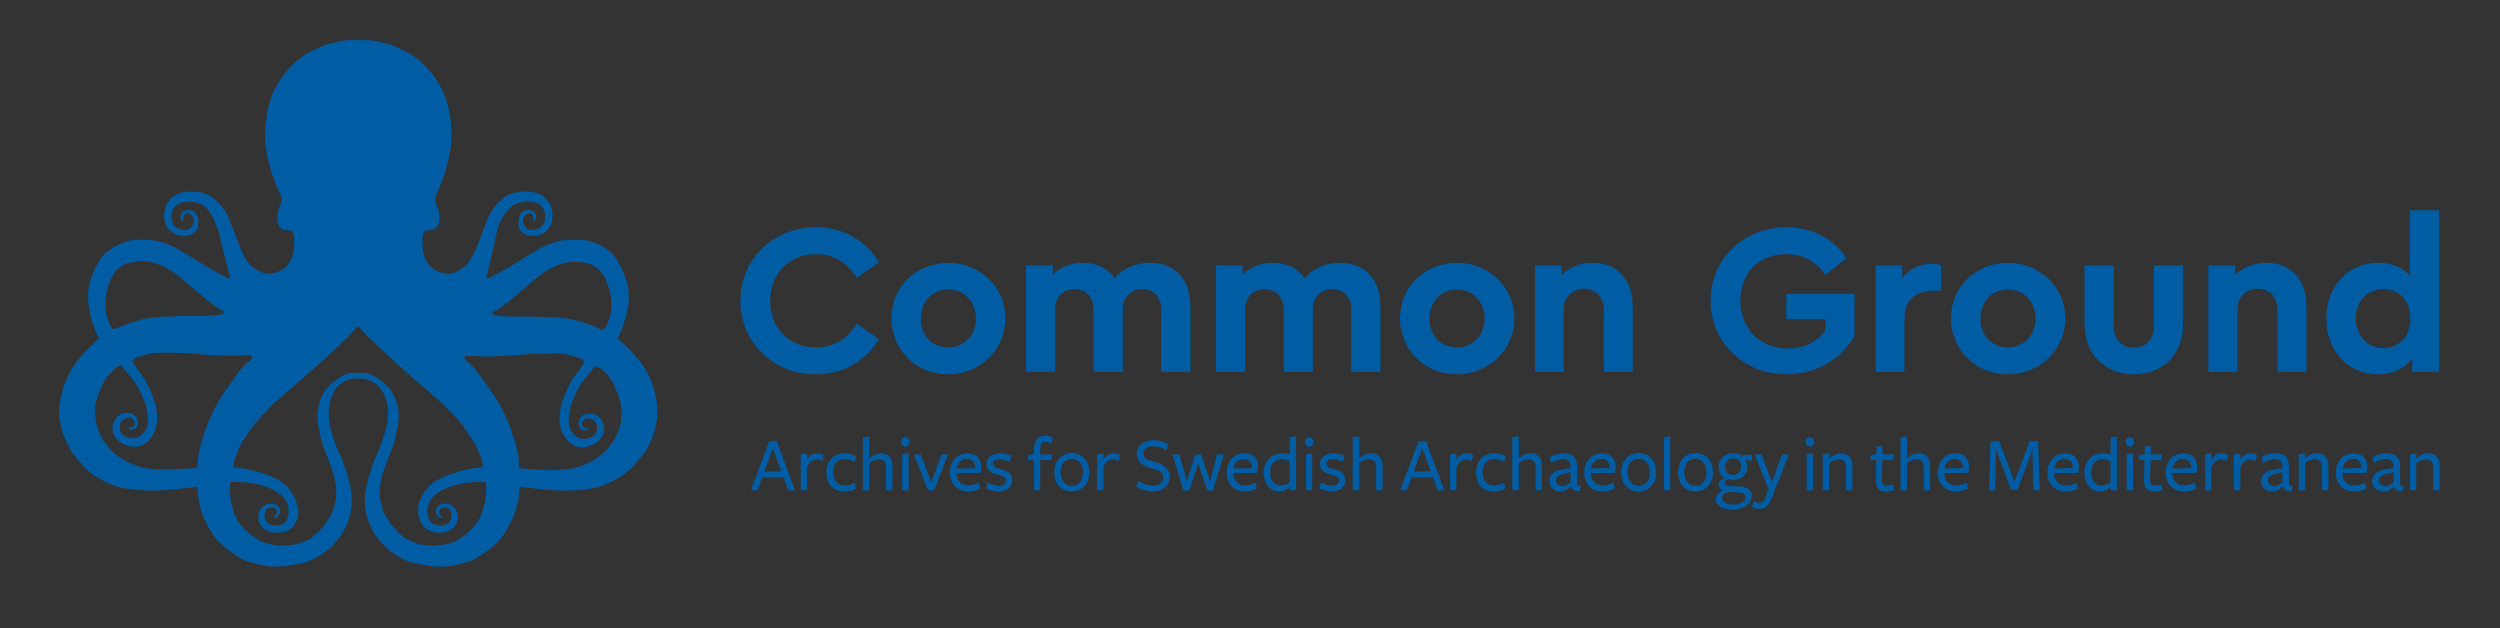 <svg version="1.2" xmlns="http://www.w3.org/2000/svg" viewBox="0 0 780 196">
    <rect x="0" y="0" width="780" height="196" fill="#333333" stroke="none"/>
    <title>COMMON GROUND 3-ai</title>
    <style>
        .s0 {
            fill: #005ca3
        }

        .s1 {
            fill: #fefefe
        }
    </style>
    <g id="Octopus">
        <path class="s0" d="m111.6 116.3q0.1 0 0.1 0 0.1 0 0.1 0z" />
        <path fill-rule="evenodd" class="s0" d="m204.4 133.8c-0.6 2.2-1.6 4.8-2.8 6.7-1.4 2.1-2.7 3.3-3.9 4.8-2.6 3.2-9 6.5-13.1 7.1-8.3 1.1-11.1 0.8-22.5-0.5-0.2 5.8-1.9 10.3-5.1 15.1-0.7 1.2-2.5 2.9-3.6 3.8-1.7 1.5-4.9 3.7-7.1 4.4-5 1.5-8.4 2.1-13.6 1.1-1.4-0.2-3.9-0.6-5.2-1.1-7.3-2.9-12.7-9.2-13.6-17.1-0.2-2.1-0.1-2.9 0.2-5.1 0.3-1.8 0.8-3.7 1.4-5.5 0.5-1.8 1-3.3 1.8-5.1 1-2.1 2.3-5.5 2.9-7.7 1.2-4.2 1.4-9.1-1-12.8-1.7-2.6-4.4-3.9-7.5-3.8-3.1-0.1-5.6 1.2-7.3 3.8-2.3 3.7-2.2 8.6-1 12.8 0.6 2.2 1.9 5.6 2.9 7.7 0.8 1.8 1.3 3.3 1.9 5.1 0.5 1.8 1 3.7 1.3 5.5 0.3 2.2 0.4 3 0.2 5.1-0.9 7.9-6.3 14.2-13.6 17.1-1.3 0.5-3.8 0.9-5.2 1.1-5.2 1-8.6 0.4-13.6-1.1-2.2-0.7-5.3-2.9-7.1-4.4-1.1-0.9-2.9-2.6-3.6-3.8-3.2-4.8-4.9-9.3-5-15.1-11.5 1.3-14.3 1.6-22.5 0.5-4.2-0.6-10.6-3.9-13.2-7.1-1.2-1.5-2.9-3.1-3.8-4.8-1.1-2.1-2.3-4.5-2.9-6.7-1.4-5.3-0.7-9.6 1.3-14.8 1.9-5.2 6-9.5 10.4-13.4-1.9-3.7-3.2-8-3.4-12.1-0.3-4.4 1.4-8.7 3.7-12.5 0.7-1.2 1.6-2.1 2.8-2.8 1.1-0.8 1.8-1.3 2.7-1.7 1.6-0.8 2.7-1.2 4.1-1.5 0.9-0.2 1.7-0.2 2.5-0.2 1.8 0 3.6 0 5.3 0.3 4.8 0.9 8.9 3.8 13 6.3q4.4 2.8 9 5.1c0.3 0.2 0.6 0.3 0.8 0.3 0.3-0.1 0.5-0.1 0.4-0.4-1.4-4.9-2.3-8.7-3.5-13.7-0.7-2.7-2.2-6.3-4.3-8.2-2.1-1.8-6.1-2.2-8.5-0.8-2.4 1.4-2.8 5.6-0.5 7.2 1.2 0.8 3.1 1.2 4.3 0.4 0.6-0.4 1-1.5 1.2-2.3 0.2-1.1-0.9-2.3-1.8-2.4-0.4 0-0.8 0-1.1 0.3-0.3 0.2-0.5 0.7-0.4 1 0 0.2 0.1 0.4 0.1 0.6 0 0.2 0 0.3-0.1 0.4-0.1 0-0.2 0-0.3-0.1q-0.1 0-0.2 0-0.1 0-0.1-0.1-0.1-0.1-0.1-0.1c-0.2-0.5-0.2-1-0.1-1.5 0.1-0.6 0.6-1.1 1.1-1.3 1.1-0.6 2.8-0.2 3.6 0.8 0.8 1 0.9 2.9 0.7 4.1-0.8 3.1-5.2 3.7-7.9 1.9-2.7-1.8-3.2-5-2.2-8.1 0.3-1.2 1.2-2.1 2.1-3 1.9-1.7 5.3-1.9 7.8-1.6 3.3 0.3 5.3 1.8 7.4 4.3 1.1 1.4 1.8 2.3 2.4 3.9q1.5 3.9 3 7.7c0.8 2.1 1.6 4.3 3 6 1.4 1.8 4.2 3.7 6.4 3.6 1.3 0 3-0.5 4-1.1 3.6-2 4.4-6.7 3.9-10.7-0.1-0.6-0.3-1.3-0.8-1.6-0.5-0.2-1-0.1-1.5-0.2-1.5-0.1-2.6-1-2.8-2.5-0.2-1.6-0.1-3.2 0.5-4.6 0.3-0.8 0.8-1.7 0.8-2.6-0.1-1.1-0.9-2.5-1.4-3.5-2.7-6.5-4.4-13.5-3.6-20.1 0.4-3.9 1-6.7 2.6-10.2 2.3-4.9 7-10.2 11.8-12.4 1.9-0.9 4.1-2 6.1-2.4 3.7-0.9 4.2-1 8.3-1h0.2c4.4 0 5.2 0.2 8.3 1 2 0.4 4.2 1.5 6.1 2.4 4.9 2.2 9.5 7.5 11.8 12.4 1.6 3.5 2.2 6.3 2.6 10.2 0.8 6.6-0.9 13.6-3.6 20.1-0.4 1-1.3 2.4-1.3 3.5-0.1 0.9 0.4 1.8 0.7 2.6 0.6 1.4 0.7 3 0.5 4.6-0.2 1.5-1.3 2.4-2.8 2.5-0.5 0.1-1 0-1.4 0.2-0.6 0.3-0.8 1-0.9 1.6-0.5 4 0.4 8.7 3.9 10.7 1 0.6 2.8 1.1 4 1.1 2.2 0.1 5-1.8 6.4-3.6 1.4-1.7 2.2-3.9 3.1-6q1.4-3.8 2.9-7.7c0.7-1.6 1.3-2.5 2.4-3.9 2.1-2.5 4.1-4 7.4-4.3 2.5-0.3 5.9-0.1 7.8 1.6 0.9 0.9 1.8 1.8 2.2 3 0.9 3.1 0.4 6.3-2.2 8.1-2.7 1.8-7.2 1.2-7.9-1.9-0.3-1.2-0.1-3.1 0.6-4.1 0.9-1 2.5-1.4 3.6-0.8 0.5 0.2 1 0.7 1.1 1.3 0.2 0.5 0.2 1-0.1 1.5q0 0-0.1 0.1 0 0.1-0.1 0.1-0.1 0-0.2 0c-0.1 0.1-0.2 0.1-0.3 0.1-0.1-0.1-0.1-0.2-0.1-0.4 0-0.2 0.1-0.4 0.1-0.6 0.1-0.3-0.1-0.8-0.3-1-0.4-0.3-0.8-0.3-1.2-0.3-0.9 0.1-2 1.3-1.7 2.4 0.1 0.8 0.5 1.9 1.1 2.3 1.2 0.8 3.1 0.4 4.3-0.4 2.3-1.6 1.9-5.8-0.5-7.2-2.4-1.4-6.4-1-8.5 0.8-2.1 1.9-3.8 4.5-4.4 7.2-1.2 5-2 9.4-3.4 14.7-0.1 0.3 0.1 0.3 0.4 0.4 0.2 0 0.5-0.1 0.8-0.3q4.6-2.3 9-5.1c4.1-2.5 8.2-5.4 13-6.3 1.7-0.3 3.5-0.3 5.3-0.3 0.8 0 1.7 0 2.5 0.2 1.5 0.3 2.9 0.8 4.3 1.4 0.9 0.4 2 1.2 2.7 1.8 1.3 0.9 1.9 1.6 2.7 2.8 2.2 3.8 3.9 8.1 3.7 12.5-0.3 4.1-1.6 8.4-3.5 12.1 4.5 3.9 8.6 8.2 10.5 13.4 1.9 5.2 2.6 9.5 1.2 14.8zm-50.8-36.1c0 0.1 0.1 0.3 0.2 0.3q0.1 0.2 0.4 0.2c1.3 0.4 2.7 0.4 4 0.5 4.2 0.2 7.5 0 11.7 0.2 2.6 0.1 3.6 0.1 7.2 0.5 1.2 0.2 2.5 0.5 4.1 1 0.9 0.3 1.8 0.6 2.7 0.8 0.4 0.2 1.8 0.7 2.7 1.2 0.4 0.2 1.1 0.6 1.5 0.6 0.3 0 1.2-1.3 1.3-1.7 0.5-1.2 1-2.6 1.2-4 0.2-1.4 0-2.8 0-4.3-0.4-3.9-2.4-8.9-6-10.4-1.9-0.7-4.2-1.1-6.2-0.9-0.9 0.1-1.8 0.2-2.6 0.5-1.4 0.4-3.9 1.3-5.1 2.2-1.6 1.1-2.7 1.7-4.1 3-2.1 1.9-3.9 3.3-6 5.1-1.1 1.1-2.8 2.2-3.9 3.1-0.9 0.7-1.7 1.2-2.6 1.6-0.3 0.1-0.5 0.2-0.5 0.5zm-120.6-0.6c0.2 1.4 0.7 2.8 1.2 4 0.1 0.4 0.5 1 0.8 1.4 0.3 0.3 0.7 0.1 1 0 0.6-0.2 0.6-0.2 1-0.3 0.8-0.3 2.8-1.2 3.2-1.3 0.9-0.3 1.3-0.4 2.2-0.7 1.6-0.5 2.9-0.8 4.1-1 3.6-0.4 4.6-0.4 7.2-0.5 4.2-0.3 7.5 0 11.7-0.2 1.3-0.1 2.7-0.1 4-0.5q0.2 0 0.4-0.2c0.1 0 0.2-0.2 0.2-0.3 0-0.3-0.2-0.4-0.5-0.5-0.9-0.4-1.7-0.9-2.6-1.6-1.1-1-2.8-2-3.9-3.1-2.1-1.8-3.9-3.2-6-5.1-1.4-1.3-2.5-2-4.1-3-1.2-0.9-3.7-1.8-5.1-2.3-0.8-0.2-1.7-0.3-2.6-0.4-2-0.2-4.3 0.2-6.2 0.9-3.6 1.5-5.6 6.4-6 10.4 0 1.4-0.2 2.9 0 4.3zm39.7 21.5c1.5-2.2 2.9-4.2 4.9-5.8 3.4-2.7-2.1-1.8-3.9-1.8-5.9 0.1-10.6-0.5-16.3-0.8-2.2-0.2-8.6-0.2-9.8 0-1.1 0.2-2.1 0.4-3.2 0.8-0.4 0.1-1.6 0.5-2 0.6-0.5 0.3-1 0.9-0.9 1.5 0.1 0.2 0.5 0.7 0.6 0.9 0.9 1.6 2.2 3 3.2 4.6 0.9 1.7 1.8 3.5 2.4 5.3 1.5 3.7 2 8.1 0.1 11.6-1.6 2.8-3.7 4.2-6.9 3.8-0.6-0.1-2.2-0.5-2.7-0.9-1.4-0.8-2.5-2-3-3.6-0.3-1.2-0.1-2.5 0.5-3.6 0.3-0.5 0.9-1.2 1.3-1.5 1.2-0.9 2.4-1 3.9-0.7 0.9 0.2 1.7 1 2 1.9 0.3 0.9 0.2 2.1-0.6 2.8-0.3 0.2-0.8 0.4-1.2 0.4-0.4 0-0.8-0.1-0.9-0.4-0.1-0.1-0.1-0.3 0-0.3q0.1-0.1 0.2-0.1c0.3 0 0.7 0.1 1-0.1q0.2-0.1 0.3-0.3c0.3-0.3 0.4-0.5 0.4-0.9-0.1-0.3-0.1-0.6-0.3-0.8-0.3-0.5-0.9-0.9-1.5-0.9-1 0-2.2 0.6-2.6 1.4-0.8 1.5-0.4 3.5 1.2 4.4 1.5 0.9 4 0.9 5.3-0.4 1.3-1.2 2-2.7 2-4.5-0.1-1.8-0.3-4-1-5.7-1.4-3.7-2.8-6.2-5.5-9.2-0.2-0.2-1.6-2.2-1.9-2.3-0.2 0-1.9 0.9-2.1 1.1-2.9 2.9-3.3 3.8-4.5 6.7-0.9 2.2-1.8 4.7-1.5 7.2 0.1 1 0.1 2.4 0.4 3.4 0.6 1.9 1.2 3.7 2.4 5.4 1.7 2.4 3.3 4 5.8 5.5 1.4 0.8 3.7 1.8 5.2 2.3 2 0.6 6 0.9 8.1 0.9q2.5-0.1 5-0.2 1.3-0.1 2.5-0.2c0.8 0 1.6 0 2.3-0.3q0.1 0 0.2-0.1c0.1-0.1 0.1-0.2 0.1-0.4 0.1-0.7 0-1.4 0.1-2.1q0.1-1.1 0.3-2.2 0.4-1.9 1-3.8c2.3-7.6 4.6-11.9 9.6-18.6zm79 32.8c-0.1-0.4-0.1-0.8-0.4-1 0 0-1 0.1-1.2 0-3.3-0.1-6.7 0.4-9.5 1.4-2.2 0.8-3.8 1.6-5.5 3.2-1.6 1.6-2.2 4.4-1.4 6.6 0.3 0.8 0.7 1.4 1.5 1.8 0.5 0.3 1.5 0.6 2.1 0.6 1.3 0 2.6-0.5 3.2-1.6 0.7-1.1 0.4-3.1-0.6-3.8-0.9-0.5-2.2-0.4-2.7 0.5q-0.3 0.5-0.2 0.9c0 0.3 0.1 0.6 0.4 0.7q0.2 0.2 0.4 0.3 0.1 0 0.1 0c0 0.1 0.1 0.2 0.1 0.3q0 0-0.1 0.1 0 0.1-0.1 0.1c-0.5 0.2-1-0.2-1.3-0.6-0.3-0.4-0.5-0.9-0.5-1.5 0-1.2 0.9-1.9 2.1-2.2 2.2-0.5 4.2 1 4.6 3.1 0.4 1.7-0.1 3.5-1.5 4.6-1.3 1.1-3.9 1.6-6 1.1-2.3-0.6-3.1-1.7-4-3.3-0.7-1.3-0.8-2.3-0.7-4.6 0.1-2.1 2.3-5.4 3.8-6.8 1.5-1.4 3.7-2.3 5.6-3.1 1.8-0.6 3.6-1.2 5.4-1.6q1.4-0.3 2.7-0.5 0.7-0.1 1.4-0.1c0.3-0.1 1-0.2 1-0.2 0.1-0.2 0.2-0.4 0.2-0.6 0-0.4-0.2-1.8-0.3-2-0.6-1.1-1-2.3-1.5-3.5q-0.8-1.7-1.9-3.2c-1.1-1.7-2.6-4-3.9-5.4-1.6-1.7-2.3-2.4-3.8-4-1.1-1.2-2.8-2.6-4.1-3.7-3.1-2.8-4.8-4.1-8.7-7.6-0.7-0.7-2.8-2.5-3.5-3.1-0.7-0.8-7.9-7.1-11.2-11-3.2 3.9-10.4 10.2-11.2 11-0.7 0.6-2.8 2.4-3.5 3.1-3.9 3.5-5.6 4.8-8.7 7.6-1.2 1.1-3 2.5-4.1 3.7-1.5 1.6-2.2 2.3-3.7 4-1.4 1.4-2.9 3.7-4 5.4q-1.1 1.5-1.9 3.2c-0.5 1.2-0.9 2.4-1.4 3.5-0.1 0.2-0.4 1.6-0.4 2 0 0.2 0 0.5 0.2 0.6 0.3 0.2 0.7 0.1 1 0.2q0.7 0 1.4 0.1 1.4 0.2 2.7 0.5c1.8 0.4 3.6 1 5.4 1.6 1.9 0.8 4.1 1.7 5.6 3.1 1.5 1.4 3.5 4.8 3.8 6.8 0.4 2.1 0.1 3.7-0.7 5-0.9 1.6-1.7 2.4-3.9 2.9-1.7 0.4-4.6 0.3-6.1-1.1-1.3-1.2-1.9-2.9-1.5-4.6 0.4-2.1 2.5-3.6 4.6-3.1 1.2 0.3 2.1 1 2.1 2.2 0 0.6-0.2 1.1-0.5 1.5-0.3 0.4-0.8 0.8-1.3 0.6q-0.1 0-0.1-0.1 0-0.1 0-0.1c0-0.1 0-0.2 0-0.3q0.1 0 0.1 0 0.2-0.1 0.4-0.3c0.3-0.1 0.4-0.4 0.4-0.7q0.1-0.4-0.1-0.9c-0.6-0.9-1.9-1-2.8-0.5-1 0.7-1.3 2.7-0.6 3.8 0.7 1.1 1.9 1.6 3.2 1.6 0.6 0 1.7-0.3 2.2-0.6 0.8-0.4 1.1-1 1.4-1.8 0.8-2.2 0.2-5-1.4-6.6-1.7-1.6-3.3-2.4-5.5-3.2-2.8-1-6.2-1.5-9.5-1.4-0.2 0.1-1.2 0-1.2 0-0.3 0.2-0.3 0.6-0.3 1-0.2 3.7 0.3 6.3 1.7 9.8 0.8 1.8 2.6 3.9 4.2 5.2 0.9 0.7 3.3 2.4 4.4 2.8 3.1 1 5.1 1.2 8.3 0.9 0.6-0.1 1.9-0.2 2.5-0.4 1.2-0.4 3.5-1.3 4-1.7 2.1-1.6 2-1.6 3.8-3.6 3.4-3.9 4.2-7.5 4.2-11.3-0.1-4.6-2.1-8.6-3.7-12.9-0.6-1.4-0.8-2.2-1.2-4-0.2-1.2-0.6-2.6-0.8-3.8-0.3-2.8-0.2-4.4 0.5-6.8 1-3.2 2.1-4.6 4.7-6.7 0.9-0.7 2.4-1.8 3.6-2.2 1.1-0.4 2.4-0.4 3.7-0.4 1.3 0 2.6 0 3.7 0.4 1.2 0.4 2.7 1.5 3.6 2.2 2.6 2.1 3.8 3.5 4.7 6.7 0.8 2.4 0.8 4 0.5 6.8-0.1 1.2-0.6 2.6-0.8 3.8-0.3 1.8-0.6 2.6-1.2 4-1.6 4.3-3.6 8.3-3.7 12.9 0 3.8 0.8 7.4 4.2 11.3 1.8 2 1.7 2 3.9 3.6 0.4 0.4 2.8 1.3 3.9 1.7 0.6 0.2 1.9 0.3 2.5 0.4 3.2 0.3 5.2 0.1 8.3-0.9 1.2-0.4 3.5-2.1 4.4-2.8 1.6-1.3 3.4-3.4 4.2-5.2 1.4-3.5 1.9-6.1 1.8-9.8zm40.7-29.4c-1.2-2.9-1.6-3.8-4.5-6.7-0.2-0.2-1.9-1.1-2.1-1.1-0.3 0.1-1.7 2.1-2 2.3-2.6 3-4 5.5-5.4 9.2-0.7 1.7-0.9 3.9-1 5.7 0 1.8 0.7 3.3 2 4.5 1.2 1.3 3.8 1.3 5.3 0.4 1.6-0.8 2-2.9 1.2-4.4-0.4-0.8-1.6-1.4-2.6-1.4-0.6 0-1.2 0.4-1.5 0.9-0.2 0.3-0.2 0.5-0.3 0.8 0 0.4 0.1 0.6 0.4 0.9q0.1 0.2 0.2 0.3c0.4 0.2 0.8 0.1 1.1 0.1q0.1 0 0.2 0.1c0.1 0.1 0.1 0.2 0 0.3-0.1 0.3-0.5 0.4-0.9 0.4-0.4 0-0.9-0.2-1.2-0.4-0.8-0.7-0.9-1.9-0.6-2.8 0.3-0.9 1.1-1.7 2-1.9 1.5-0.3 2.7-0.2 3.9 0.7 0.4 0.3 1 1 1.3 1.5 0.6 1.1 0.8 2.4 0.4 3.6-0.4 1.6-1.5 2.8-2.9 3.6-0.6 0.4-2.1 0.8-2.7 0.9-3.2 0.4-5.3-1-6.9-3.8-1.9-3.5-1.4-7.9 0.1-11.6 0.6-1.8 1.5-3.6 2.4-5.3 1-1.6 2.3-3 3.2-4.6 0.1-0.2 0.7-1 0.7-1.1 0.2-0.5-0.5-1-1-1.3-0.4-0.1-1.6-0.5-2-0.6-1.1-0.3-2.1-0.6-3.3-0.8-1.1-0.2-2.2-0.1-3.6-0.1-2.2 0-3.9 0-6.1 0.1-5.7 0.4-10.4 0.9-16.3 0.8-1.8 0-7.3-0.9-3.9 1.8 2 1.6 3.4 3.7 4.9 5.8 5 6.7 7.3 11 9.6 18.6q0.6 1.9 1 3.8 0.2 1.1 0.3 2.2c0.1 0.7 0 1.4 0.1 2.1 0 0.2 0 0.3 0.1 0.4q0.1 0.1 0.2 0.1c0.7 0.3 1.5 0.3 2.3 0.3q1.2 0.1 2.5 0.2 2.5 0.1 5 0.2c2.1 0 6.1-0.3 8.1-0.9 1.5-0.4 3.8-1.5 5.2-2.3 2.5-1.4 4.1-3.1 5.8-5.5 1.2-1.6 1.8-3.4 2.4-5.4 0.3-1 0.3-2.4 0.4-3.4 0.2-2.5-0.6-4.9-1.5-7.2z" />
        <path class="s1" d="m111.6 116.3q0.1 0 0.1 0 0.1 0 0.1 0z" />
    </g>
    <g id="Common_Ground">
        <path class="s0" d="m274.2 81.9l-6.9 4.8c-2.9-4.7-7.1-7.4-12.7-7.4-8.3 0-14.3 6-14.3 14.6 0 8.5 6 14.5 14.3 14.5 5.6 0 9.8-2.7 12.7-7.4l6.9 4.8c-3.9 6.8-11.1 11-19.7 11-13.1 0-23.5-9.9-23.5-23 0-13 10.4-22.9 23.6-22.9 8.5 0 15.7 4.2 19.6 11z" />
        <path fill-rule="evenodd" class="s0" d="m313.7 99.3c0 9.9-8 17.5-17.9 17.5-9.9 0-17.7-7.6-17.7-17.5 0-9.8 7.8-17.3 17.8-17.3 9.8 0 17.8 7.5 17.8 17.3zm-26.4 0.1c0 5.3 3.5 9 8.6 9 4.9 0 8.6-3.8 8.6-9 0-5.2-3.7-9.1-8.6-9.1-5.1 0-8.6 3.9-8.6 9.1z" />
        <path class="s0" d="m371.4 95.4v20.6h-9.1v-19.3c0-4-2.3-6.5-5.9-6.5-3.6 0-6.1 2.6-6.1 6.3v19.5h-9.1v-19.3c0-4-2.3-6.5-5.9-6.5-3.6 0-6.1 2.5-6.1 6.5v19.3h-9.1v-33.2h8.4v2.9c2.2-2.3 5.4-3.7 9.4-3.7 4.5 0 7.8 1.8 9.8 4.8 2.5-2.9 6.5-4.8 11.1-4.8 8 0 12.6 5.4 12.6 13.4z" />
        <path class="s0" d="m430.7 95.4v20.6h-9.1v-19.3c0-4-2.4-6.5-5.9-6.5-3.6 0-6.1 2.6-6.1 6.3v19.5h-9.1v-19.3c0-4-2.4-6.5-5.9-6.5-3.6 0-6.1 2.5-6.1 6.5v19.3h-9.1v-33.2h8.3v2.9c2.2-2.3 5.5-3.7 9.4-3.7 4.5 0 7.9 1.8 9.9 4.8 2.5-2.9 6.5-4.8 11.1-4.8 7.9 0 12.6 5.4 12.6 13.4z" />
        <path fill-rule="evenodd" class="s0" d="m472.5 99.3c0 9.9-8.1 17.5-18 17.5-9.9 0-17.7-7.6-17.7-17.5 0-9.8 7.8-17.3 17.8-17.3 9.8 0 17.9 7.5 17.9 17.3zm-26.5 0.1c0 5.3 3.6 9 8.6 9 4.9 0 8.6-3.8 8.6-9 0-5.2-3.7-9.1-8.6-9.1-5 0-8.6 3.9-8.6 9.1z" />
        <path class="s0" d="m509.4 95.4v20.6h-9v-19.4c0-3.8-2.5-6.5-6.2-6.5-3.7 0-6.3 2.7-6.3 6.5v19.4h-9v-33.2h8.3v3c2.3-2.3 5.6-3.8 9.7-3.8 7.8 0 12.5 5.4 12.5 13.4z" />
        <path class="s0" d="m576.1 80.5l-6.5 5.3c-2.9-4.1-6.9-6.5-12.3-6.5-8.6 0-14.3 6.1-14.3 14.5 0 8.6 5.9 14.9 14.8 14.9 5.2 0 9.3-2.2 11.7-5.5v-3.6h-12.2v-7.9h21.3v13.1c-3.9 7-11.7 12-21.2 12-13.3 0-23.7-9.9-23.7-23 0-13 10.3-22.9 23.7-22.9 7.9 0 14.5 3.5 18.7 9.6z" />
        <path class="s0" d="m605.6 82.8v7.9h-2.4c-5.3 0-9 2.7-9 8.7v16.6h-9v-33.2h8.3v4c2.2-2.9 5.5-4.5 9.1-4.5 1.2 0 2.1 0.2 3 0.5z" />
        <path fill-rule="evenodd" class="s0" d="m644.4 99.3c0 9.9-8.1 17.5-18 17.5-9.9 0-17.7-7.6-17.7-17.5 0-9.8 7.8-17.3 17.8-17.3 9.8 0 17.9 7.5 17.9 17.3zm-26.5 0.1c0 5.3 3.5 9 8.6 9 4.9 0 8.6-3.8 8.6-9 0-5.2-3.7-9.1-8.6-9.1-5.1 0-8.6 3.9-8.6 9.1z" />
        <path class="s0" d="m681.1 101.4c0 9.4-6.6 15.4-15.3 15.4-8.8 0-15.4-6-15.4-15.4v-18.6h9.1v19.3c0 3.9 2.7 6.4 6.3 6.4 3.4 0 6.2-2.5 6.2-6.4v-19.3h9.1z" />
        <path class="s0" d="m719.6 95.4v20.6h-9v-19.4c0-3.8-2.5-6.5-6.2-6.5-3.7 0-6.3 2.7-6.3 6.5v19.4h-9.1v-33.2h8.4v3c2.3-2.3 5.6-3.8 9.7-3.8 7.8 0 12.5 5.4 12.5 13.4z" />
        <path fill-rule="evenodd" class="s0" d="m761 65.6v50.4h-8.4v-4.2c-2.3 3.2-6 5-10.7 5-9.4 0-16.1-7.4-16.1-17.4 0-10 6.7-17.4 16.1-17.4 4.2 0 7.7 1.4 10 4v-20.4zm-9 33.8c0-6.3-4.2-9.2-8.4-9.2-4.7 0-8.6 3.5-8.6 9.1 0 5.7 3.9 9.3 8.6 9.3 4.2 0 8.4-2.8 8.4-9.2z" />
    </g>
    <g id="Archives" transform="matrix(0.785,0,0,0.785,52,28)">
        <path fill-rule="evenodd" class="s0" d="m249.7 159.2h-2.7l-1.8-5.1h-8.5l-1.8 5.1h-2.7l7.3-19.5h3zm-8.8-16.7l-3.3 9.2h6.7z" />
        <path class="s0" d="m254.5 159.2h-2.5v-14.3l2.5-0.4v2.5c1-1.6 2.2-2.5 4-2.5 1 0 2 0.2 2.7 0.7l-0.6 2.4c-0.8-0.5-1.6-0.7-2.3-0.7-1.4 0-2.7 1-3.8 3z" />
        <path class="s0" d="m269.3 159.7c-4.6 0-7.1-3.1-7.1-7.6 0-4.6 3.1-7.6 7.3-7.6 1.8 0 3.3 0.4 4.6 1.2l-0.7 2.3c-1.2-0.8-2.5-1.2-3.9-1.2-3 0-4.6 2-4.6 5.2 0 3.3 1.8 5.3 4.5 5.3 1.5 0 3-0.4 4.1-1.2l0.5 2.4c-1.3 0.8-2.9 1.2-4.7 1.2z" />
        <path class="s0" d="m285.9 159.2v-9c0-2.4-0.9-3.3-2.8-3.3-1.6 0-3 0.8-3.9 1.6v10.7h-2.5v-21l2.5-0.4c0 0 0 8.6 0 8.8 1.4-1.4 3-2.1 4.8-2.1 2.8 0 4.5 1.8 4.5 4.9v9.8z" />
        <path class="s0" d="m293.6 141.8c-1.2 0-1.7-0.9-1.7-1.9 0-0.9 0.5-1.8 1.7-1.8 1.1 0 1.7 0.9 1.7 1.8 0 1-0.6 1.9-1.7 1.9zm-1.3 17.4v-14.3l2.6-0.4v14.7z" />
        <path class="s0" d="m305 159.2h-2.4l-5.6-14.3h2.7l4.2 11.1 4-11.1h2.7z" />
        <path fill-rule="evenodd" class="s0" d="m313.9 152.5c0 2.8 1.9 4.8 4.7 4.8 1.5 0 3.1-0.4 4.2-1.2l0.5 2.4c-1.3 0.8-3 1.2-4.8 1.2-4.3 0-7.2-3.1-7.2-7.5 0-4.6 3-7.7 7-7.7 3.5 0 5.5 2.1 5.5 5.5 0 0.8-0.2 1.7-0.3 2.3-0.1 0-9.6 0.1-9.6 0.1zm7.4-2.1v-0.2c0-2.1-1-3.5-3.2-3.5-2.5 0-3.9 1.9-4.1 3.8z" />
        <path class="s0" d="m330.7 159.7c-1.8 0-3.7-0.5-5-1.3l0.6-2.4c1.2 0.8 3 1.4 4.4 1.4 1.6 0 2.9-0.8 2.9-2.1 0-1.4-1.7-1.9-3.4-2.3-2-0.6-4.3-1.6-4.3-4.2 0-2.7 2.3-4.3 5.2-4.3 1.6 0 3.3 0.4 4.6 1l-0.7 2.4c-1.2-0.7-2.9-1.1-4.1-1.1-1.5 0-2.5 0.6-2.5 1.8 0 1.4 1.5 1.8 3.3 2.3 2.1 0.5 4.4 1.5 4.4 4.3 0 2.7-2.3 4.5-5.4 4.5z" />
        <path class="s0" d="m351.6 140.5c-0.6-0.2-1.5-0.6-2.2-0.6-1.5 0-2.2 0.9-2.2 3v2h4.6l-0.1 2.3h-4.5v12h-2.5v-11.9l-2.5-0.2 0.1-1.6 2.4-0.7v-1.8c0.1-4 1.9-5.5 4.7-5.5 1.1 0 2.2 0.4 2.9 0.7 0 0.1-0.7 2.4-0.7 2.3z" />
        <path fill-rule="evenodd" class="s0" d="m359.7 159.7c-4.1 0-6.9-3-6.9-7.6 0-4.6 2.9-7.7 7-7.7 4.1 0 6.9 3.1 6.9 7.7 0 4.6-3 7.6-7 7.6zm0-13c-2.8 0-4.4 2.3-4.4 5.3 0 3.1 1.7 5.4 4.5 5.4 2.8 0 4.4-2.2 4.4-5.3 0-3.1-1.7-5.4-4.5-5.4z" />
        <path class="s0" d="m372.3 159.2h-2.5v-14.3l2.5-0.4v2.5c1-1.6 2.2-2.5 4-2.5 1 0 1.9 0.2 2.7 0.7l-0.7 2.4c-0.7-0.5-1.5-0.7-2.2-0.7-1.4 0-2.7 1-3.8 3z" />
        <path class="s0" d="m396.1 154c0-2-1.5-2.7-4.6-3.5-2.8-0.8-5.9-2-5.9-5.8 0-3.2 2.7-5.4 6.5-5.4 2.3 0 4.3 0.5 6.2 1.7l-0.9 2.3c-1.5-1-3.5-1.6-5.2-1.6-2.8 0-4 1.2-4 2.9 0 1.9 1.7 2.6 4.8 3.4 2.8 0.8 5.7 2.2 5.7 5.8 0 3.4-2.8 5.9-6.9 5.9-2.2 0-4.6-0.7-6.5-1.9l0.9-2.4c1.6 1.1 3.4 1.9 5.7 1.9 2.5 0 4.2-1.3 4.2-3.3z" />
        <path class="s0" d="m404.1 159.3l-4.4-14.4h2.8l3 10.6 3.3-10.5h2.3l3.7 10.6 2.6-10.7h2.8l-4.3 14.4h-2.3l-3.6-10.7-3.5 10.7z" />
        <path fill-rule="evenodd" class="s0" d="m423.9 152.5c0.1 2.8 2 4.8 4.7 4.8 1.5 0 3.1-0.4 4.3-1.2l0.4 2.4c-1.2 0.8-3 1.2-4.8 1.2-4.3 0-7.2-3.1-7.2-7.5 0-4.6 3.1-7.7 7-7.7 3.5 0 5.5 2.1 5.5 5.5 0 0.8-0.1 1.7-0.3 2.3 0 0-9.6 0.1-9.6 0.1zm7.4-2.1v-0.2c0-2.1-1-3.5-3.2-3.5-2.4 0-3.9 1.9-4.1 3.8z" />
        <path fill-rule="evenodd" class="s0" d="m446.3 138.2l2.6-0.4v21.4h-2.6c0 0 0-1.1 0-1.3-1 1-2.3 1.8-4 1.8-4 0-6.3-3.3-6.3-7.6 0-4.3 3-7.6 7.3-7.6 1 0 2.1 0.1 3 0.4zm-3.1 8.6c-2.9 0-4.6 2.4-4.6 5.3 0 3.2 1.6 5.2 4.3 5.2 1.3 0 2.5-0.5 3.4-1.3 0 0.1 0-8.2 0-8.2-0.8-0.7-1.9-1-3.1-1z" />
        <path class="s0" d="m454.1 141.8c-1.2 0-1.7-0.9-1.7-1.9 0-0.9 0.5-1.8 1.7-1.8 1.1 0 1.7 0.9 1.7 1.8 0 1-0.6 1.9-1.7 1.9zm-1.3 17.4v-14.3l2.5-0.4v14.7z" />
        <path class="s0" d="m463.1 159.7c-1.7 0-3.6-0.5-4.9-1.3l0.6-2.4c1.2 0.8 2.9 1.4 4.4 1.4 1.6 0 2.8-0.8 2.8-2.1 0-1.4-1.6-1.9-3.3-2.3-2-0.6-4.3-1.6-4.3-4.2 0-2.7 2.3-4.3 5.2-4.3 1.6 0 3.3 0.4 4.6 1l-0.7 2.4c-1.2-0.7-2.9-1.1-4.1-1.1-1.5 0-2.5 0.6-2.5 1.8 0 1.4 1.5 1.8 3.3 2.3 2.1 0.5 4.3 1.5 4.3 4.3 0 2.7-2.2 4.5-5.4 4.5z" />
        <path class="s0" d="m480.7 159.2v-9c0-2.4-0.9-3.3-2.8-3.3-1.7 0-3.1 0.8-3.9 1.6v10.7h-2.6v-21l2.6-0.4c0 0 0 8.6 0 8.8 1.3-1.4 3-2.1 4.8-2.1 2.7 0 4.5 1.8 4.5 4.9v9.8z" />
        <path fill-rule="evenodd" class="s0" d="m507.8 159.2h-2.7l-1.8-5.1h-8.5l-1.8 5.1h-2.8l7.4-19.5h3zm-8.8-16.7l-3.3 9.2h6.7z" />
        <path class="s0" d="m512.6 159.2h-2.5v-14.3l2.5-0.4v2.5c1-1.6 2.2-2.5 4-2.5 1 0 2 0.2 2.7 0.7l-0.6 2.4c-0.8-0.5-1.6-0.7-2.3-0.7-1.4 0-2.7 1-3.8 3z" />
        <path class="s0" d="m527.4 159.7c-4.5 0-7-3.1-7-7.6 0-4.6 3-7.6 7.2-7.6 1.8 0 3.3 0.4 4.6 1.2l-0.7 2.3c-1.2-0.8-2.5-1.2-3.9-1.2-3 0-4.6 2-4.6 5.2 0 3.3 1.8 5.3 4.5 5.3 1.5 0 3-0.4 4.1-1.2l0.5 2.4c-1.3 0.8-2.9 1.2-4.7 1.2z" />
        <path class="s0" d="m544.1 159.2v-9c0-2.4-1-3.3-2.8-3.3-1.7 0-3.1 0.8-3.9 1.6v10.7h-2.6v-21l2.6-0.4c0 0 0 8.6 0 8.8 1.3-1.4 3-2.1 4.8-2.1 2.7 0 4.4 1.8 4.4 4.9v9.8z" />
        <path fill-rule="evenodd" class="s0" d="m558 157.7c-1.1 1.3-2.4 2-4 2-2.6 0-4.5-1.8-4.5-4.1 0-2.6 1.8-4.8 8.5-5.1v-0.4c0-2.3-0.9-3.3-3.2-3.3-1.5 0-3.3 0.7-4.6 1.6l-0.5-2.3c1.2-0.9 3.3-1.6 5.3-1.6 3.9 0 5.6 1.6 5.6 5.5v6c0 1.2 0.1 1.4 1.4 1.4l-0.2 2.2c-2.3 0.1-3.3-0.7-3.7-1.9zm0-5.6c-4.2 0.6-5.8 1.4-5.8 3.2 0 1.3 1 2.2 2.6 2.2 1.3 0 2.4-0.7 3.2-1.5z" />
        <path fill-rule="evenodd" class="s0" d="m566 152.5c0.1 2.8 2 4.8 4.7 4.8 1.5 0 3.1-0.4 4.3-1.2l0.5 2.4c-1.3 0.8-3 1.2-4.8 1.2-4.3 0-7.3-3.1-7.3-7.5 0-4.6 3.1-7.7 7.1-7.7 3.4 0 5.4 2.1 5.4 5.5 0 0.8-0.1 1.7-0.3 2.3 0 0-9.6 0.1-9.6 0.1zm7.5-2.1v-0.2c0-2.1-1-3.5-3.3-3.5-2.4 0-3.8 1.9-4.1 3.8z" />
        <path fill-rule="evenodd" class="s0" d="m585 159.7c-4 0-6.9-3-6.9-7.6 0-4.6 2.9-7.7 7.1-7.7 4 0 6.8 3.1 6.8 7.7 0 4.6-3 7.6-7 7.6zm0-13c-2.8 0-4.4 2.3-4.4 5.3 0 3.1 1.7 5.4 4.5 5.4 2.8 0 4.4-2.2 4.4-5.3 0-3.1-1.7-5.4-4.5-5.4z" />
        <path class="s0" d="m595.1 159.2v-21l2.5-0.4v21.4z" />
        <path fill-rule="evenodd" class="s0" d="m607.5 159.7c-4 0-6.8-3-6.8-7.6 0-4.6 2.9-7.7 7-7.7 4.1 0 6.9 3.1 6.9 7.7 0 4.6-3 7.6-7.1 7.6zm0.1-13c-2.9 0-4.4 2.3-4.4 5.3 0 3.1 1.6 5.4 4.4 5.4 2.9 0 4.4-2.2 4.4-5.3 0-3.1-1.6-5.4-4.4-5.4z" />
        <path fill-rule="evenodd" class="s0" d="m616.8 157c0-1.2 1-2.2 2.4-2.7-1.5-0.9-2.4-2.5-2.4-4.4 0-2.8 2.1-5.4 5.8-5.4 1.6 0 2.8 0.4 3.7 0.8l3.7-0.4 0.1 2.6-2.8-0.5c0.6 0.5 1 1.8 1 2.9 0 2.9-2.4 5.2-5.7 5.2-0.7 0-1.1-0.1-2-0.3-0.6 0.2-1.4 0.8-1.4 1.5 0 0.8 0.6 1.3 3.3 1.3 0 0 1.6 0 1.3 0 4.2 0 6.2 1.3 6.2 3.9 0 3.1-3.4 5.4-7.7 5.4-3.8 0-6.6-1.6-6.6-4.1 0-1.7 1-3 3-3.4-1.2-0.5-1.9-1.4-1.9-2.4zm1.4 5.2c0 1.5 1.8 2.7 4.5 2.7 2.7 0 4.8-1.2 4.8-2.9 0-1.6-1.4-2-4.3-2-0.9 0-1.9 0-2.6-0.1-1.4 0.4-2.4 1.2-2.4 2.3zm4.5-9.1c1.9 0 3.1-1.4 3.1-3.4 0-1.8-1.1-3.2-3.3-3.2-1.9 0-3.1 1.4-3.1 3.4 0 1.9 1.3 3.2 3.3 3.2z" />
        <path class="s0" d="m639.1 159.4l-1 2.5c-1.4 3.6-2.8 4.7-5 4.7-1.1 0-2.1-0.3-3-0.7l0.7-2.4c0.8 0.4 1.6 0.7 2.3 0.7 1.1 0 1.8-0.6 2.7-3.1l0.9-2.2-5.6-14h2.8l4.1 11.1 4.1-11.1h2.7z" />
        <path class="s0" d="m653.1 141.8c-1.2 0-1.7-0.9-1.7-1.9 0-0.9 0.5-1.8 1.7-1.8 1.1 0 1.7 0.9 1.7 1.8 0 1-0.6 1.9-1.7 1.9zm-1.3 17.4v-14.3l2.5-0.4v14.7z" />
        <path class="s0" d="m667.5 159.2v-9c0-2.4-1-3.3-3-3.3-1.5 0-2.9 0.8-3.7 1.6v10.7h-2.6v-14.3l2.6-0.4v2.1c1.3-1.3 3-2.1 4.6-2.1 2.9 0 4.6 1.8 4.6 4.9v9.8z" />
        <path class="s0" d="m683.4 159.7c-2.8 0-4.2-1.4-4.1-4.5l0.2-8-2.4-0.1 0.1-1.6 2.4-0.8v-3h2.5l-0.1 3.2h4.5l-0.1 2.3h-4.5l-0.2 8.1q-0.1 2 1.9 2c0.8 0 1.7-0.2 2.6-0.5 0 0 0.4 2.3 0.4 2.3-1 0.4-2.1 0.6-3.2 0.6z" />
        <path class="s0" d="m698.4 159.2v-9c0-2.4-1-3.3-2.8-3.3-1.7 0-3.1 0.8-3.9 1.6v10.7h-2.6v-21l2.6-0.4c0 0 0 8.6 0 8.8 1.3-1.4 3-2.1 4.8-2.1 2.7 0 4.4 1.8 4.4 4.9v9.8z" />
        <path fill-rule="evenodd" class="s0" d="m706.5 152.5c0.1 2.8 1.9 4.8 4.7 4.8 1.5 0 3.1-0.4 4.3-1.2l0.4 2.4c-1.2 0.8-3 1.2-4.8 1.2-4.3 0-7.2-3.1-7.2-7.5 0-4.6 3.1-7.7 7-7.7 3.5 0 5.5 2.1 5.5 5.5 0 0.8-0.1 1.7-0.3 2.3 0 0-9.6 0.1-9.6 0.1zm7.4-2.1v-0.2c0-2.1-1-3.5-3.2-3.5-2.4 0-3.9 1.9-4.1 3.8z" />
        <path class="s0" d="m741.6 143l-5.9 15.9h-2.7l-5.9-15.9-0.3 16.2h-2.5l0.6-19.5h3.5l6 16.1 6-16.1h3.4l0.7 19.5h-2.7z" />
        <path fill-rule="evenodd" class="s0" d="m750.1 152.5c0.1 2.8 2 4.8 4.7 4.8 1.5 0 3.1-0.4 4.3-1.2l0.5 2.4c-1.3 0.8-3 1.2-4.8 1.2-4.4 0-7.3-3.1-7.3-7.5 0-4.6 3.1-7.7 7.1-7.7 3.4 0 5.4 2.1 5.4 5.5 0 0.8-0.1 1.7-0.3 2.3 0 0-9.6 0.1-9.6 0.1zm7.5-2.1v-0.2c0-2.1-1-3.5-3.3-3.5-2.4 0-3.9 1.9-4.1 3.8z" />
        <path fill-rule="evenodd" class="s0" d="m772.6 138.2l2.5-0.4v21.4h-2.5c0 0 0-1.1 0-1.3-1.1 1-2.4 1.8-4 1.8-4.1 0-6.4-3.3-6.4-7.6 0-4.3 3-7.6 7.3-7.6 1 0 2.2 0.1 3.1 0.4zm-3.2 8.6c-2.9 0-4.5 2.4-4.5 5.3 0 3.2 1.5 5.2 4.2 5.2 1.3 0 2.5-0.5 3.5-1.3 0 0.1 0-8.2 0-8.2-0.9-0.7-2-1-3.2-1z" />
        <path class="s0" d="m780.3 141.8c-1.2 0-1.7-0.9-1.7-1.9 0-0.9 0.5-1.8 1.7-1.8 1.1 0 1.7 0.9 1.7 1.8 0 1-0.6 1.9-1.7 1.9zm-1.3 17.4v-14.3l2.6-0.4v14.7z" />
        <path class="s0" d="m790 159.7c-2.8 0-4.2-1.4-4.1-4.5l0.2-8-2.4-0.1 0.1-1.6 2.4-0.8v-3h2.5l-0.1 3.2h4.5l-0.1 2.3h-4.5l-0.2 8.1q0 2 1.9 2c0.8 0 1.7-0.2 2.6-0.5 0 0 0.4 2.3 0.4 2.3-1 0.4-2.1 0.6-3.2 0.6z" />
        <path fill-rule="evenodd" class="s0" d="m797.1 152.5c0.1 2.8 2 4.8 4.7 4.8 1.5 0 3.2-0.4 4.3-1.2l0.5 2.4c-1.3 0.8-3 1.2-4.8 1.2-4.3 0-7.3-3.1-7.3-7.5 0-4.6 3.1-7.7 7.1-7.7 3.4 0 5.4 2.1 5.4 5.5 0 0.8-0.1 1.7-0.3 2.3 0 0-9.6 0.1-9.6 0.1zm7.5-2.1v-0.2c0-2.1-1-3.5-3.3-3.5-2.4 0-3.8 1.9-4.1 3.8z" />
        <path class="s0" d="m812.7 159.2h-2.6v-14.3l2.6-0.4v2.5c1-1.6 2.1-2.5 3.9-2.5 1 0 2 0.2 2.7 0.7l-0.6 2.4c-0.8-0.5-1.6-0.7-2.3-0.7-1.4 0-2.7 1-3.7 3z" />
        <path class="s0" d="m824.2 159.2h-2.6v-14.3l2.6-0.4v2.5c1-1.6 2.2-2.5 4-2.5 1 0 1.9 0.2 2.7 0.7l-0.7 2.4c-0.8-0.5-1.5-0.7-2.3-0.7-1.3 0-2.6 1-3.7 3z" />
        <path fill-rule="evenodd" class="s0" d="m840.9 157.7c-1.1 1.3-2.4 2-4 2-2.6 0-4.5-1.8-4.5-4.1 0-2.6 1.8-4.8 8.5-5.1v-0.4c0-2.3-0.9-3.3-3.2-3.3-1.5 0-3.3 0.7-4.6 1.6l-0.5-2.3c1.2-0.9 3.3-1.6 5.3-1.6 3.9 0 5.6 1.6 5.6 5.5v6c0 1.2 0.1 1.4 1.4 1.4l-0.2 2.2c-2.3 0.1-3.3-0.7-3.7-1.9zm0-5.6c-4.2 0.6-5.8 1.4-5.8 3.2 0 1.3 1 2.2 2.6 2.2 1.3 0 2.4-0.7 3.2-1.5z" />
        <path class="s0" d="m856.6 159.2v-9c0-2.4-0.9-3.3-2.9-3.3-1.5 0-3 0.8-3.8 1.6v10.7h-2.5v-14.3l2.5-0.4v2.1c1.3-1.3 3-2.1 4.7-2.1 2.9 0 4.6 1.8 4.6 4.9v9.8z" />
        <path fill-rule="evenodd" class="s0" d="m864.7 152.5c0.1 2.8 2 4.8 4.7 4.8 1.5 0 3.2-0.4 4.3-1.2l0.5 2.4c-1.3 0.8-3 1.2-4.8 1.2-4.3 0-7.3-3.1-7.3-7.5 0-4.6 3.1-7.7 7.1-7.7 3.4 0 5.4 2.1 5.4 5.5 0 0.8-0.1 1.7-0.3 2.3 0 0-9.6 0.1-9.6 0.1zm7.5-2.1v-0.2c0-2.1-1-3.5-3.3-3.5-2.4 0-3.8 1.9-4 3.8z" />
        <path fill-rule="evenodd" class="s0" d="m885.1 157.7c-1.1 1.3-2.4 2-3.9 2-2.7 0-4.6-1.8-4.6-4.1 0-2.6 1.8-4.8 8.5-5.1v-0.4c0-2.3-0.9-3.3-3.2-3.3-1.5 0-3.3 0.7-4.6 1.6l-0.5-2.3c1.2-0.9 3.3-1.6 5.4-1.6 3.8 0 5.5 1.6 5.5 5.5v6c0 1.2 0.1 1.4 1.4 1.4l-0.2 2.2c-2.3 0.1-3.3-0.7-3.7-1.9zm0-5.6c-4.2 0.6-5.8 1.4-5.8 3.2 0 1.3 1 2.2 2.6 2.2 1.3 0 2.4-0.7 3.2-1.5z" />
        <path class="s0" d="m900.8 159.2v-9c0-2.4-0.9-3.3-2.9-3.3-1.5 0-3 0.8-3.8 1.6v10.7h-2.5v-14.3l2.5-0.4v2.1c1.3-1.3 3-2.1 4.7-2.1 2.9 0 4.6 1.8 4.6 4.9v9.8z" />
    </g>
</svg>